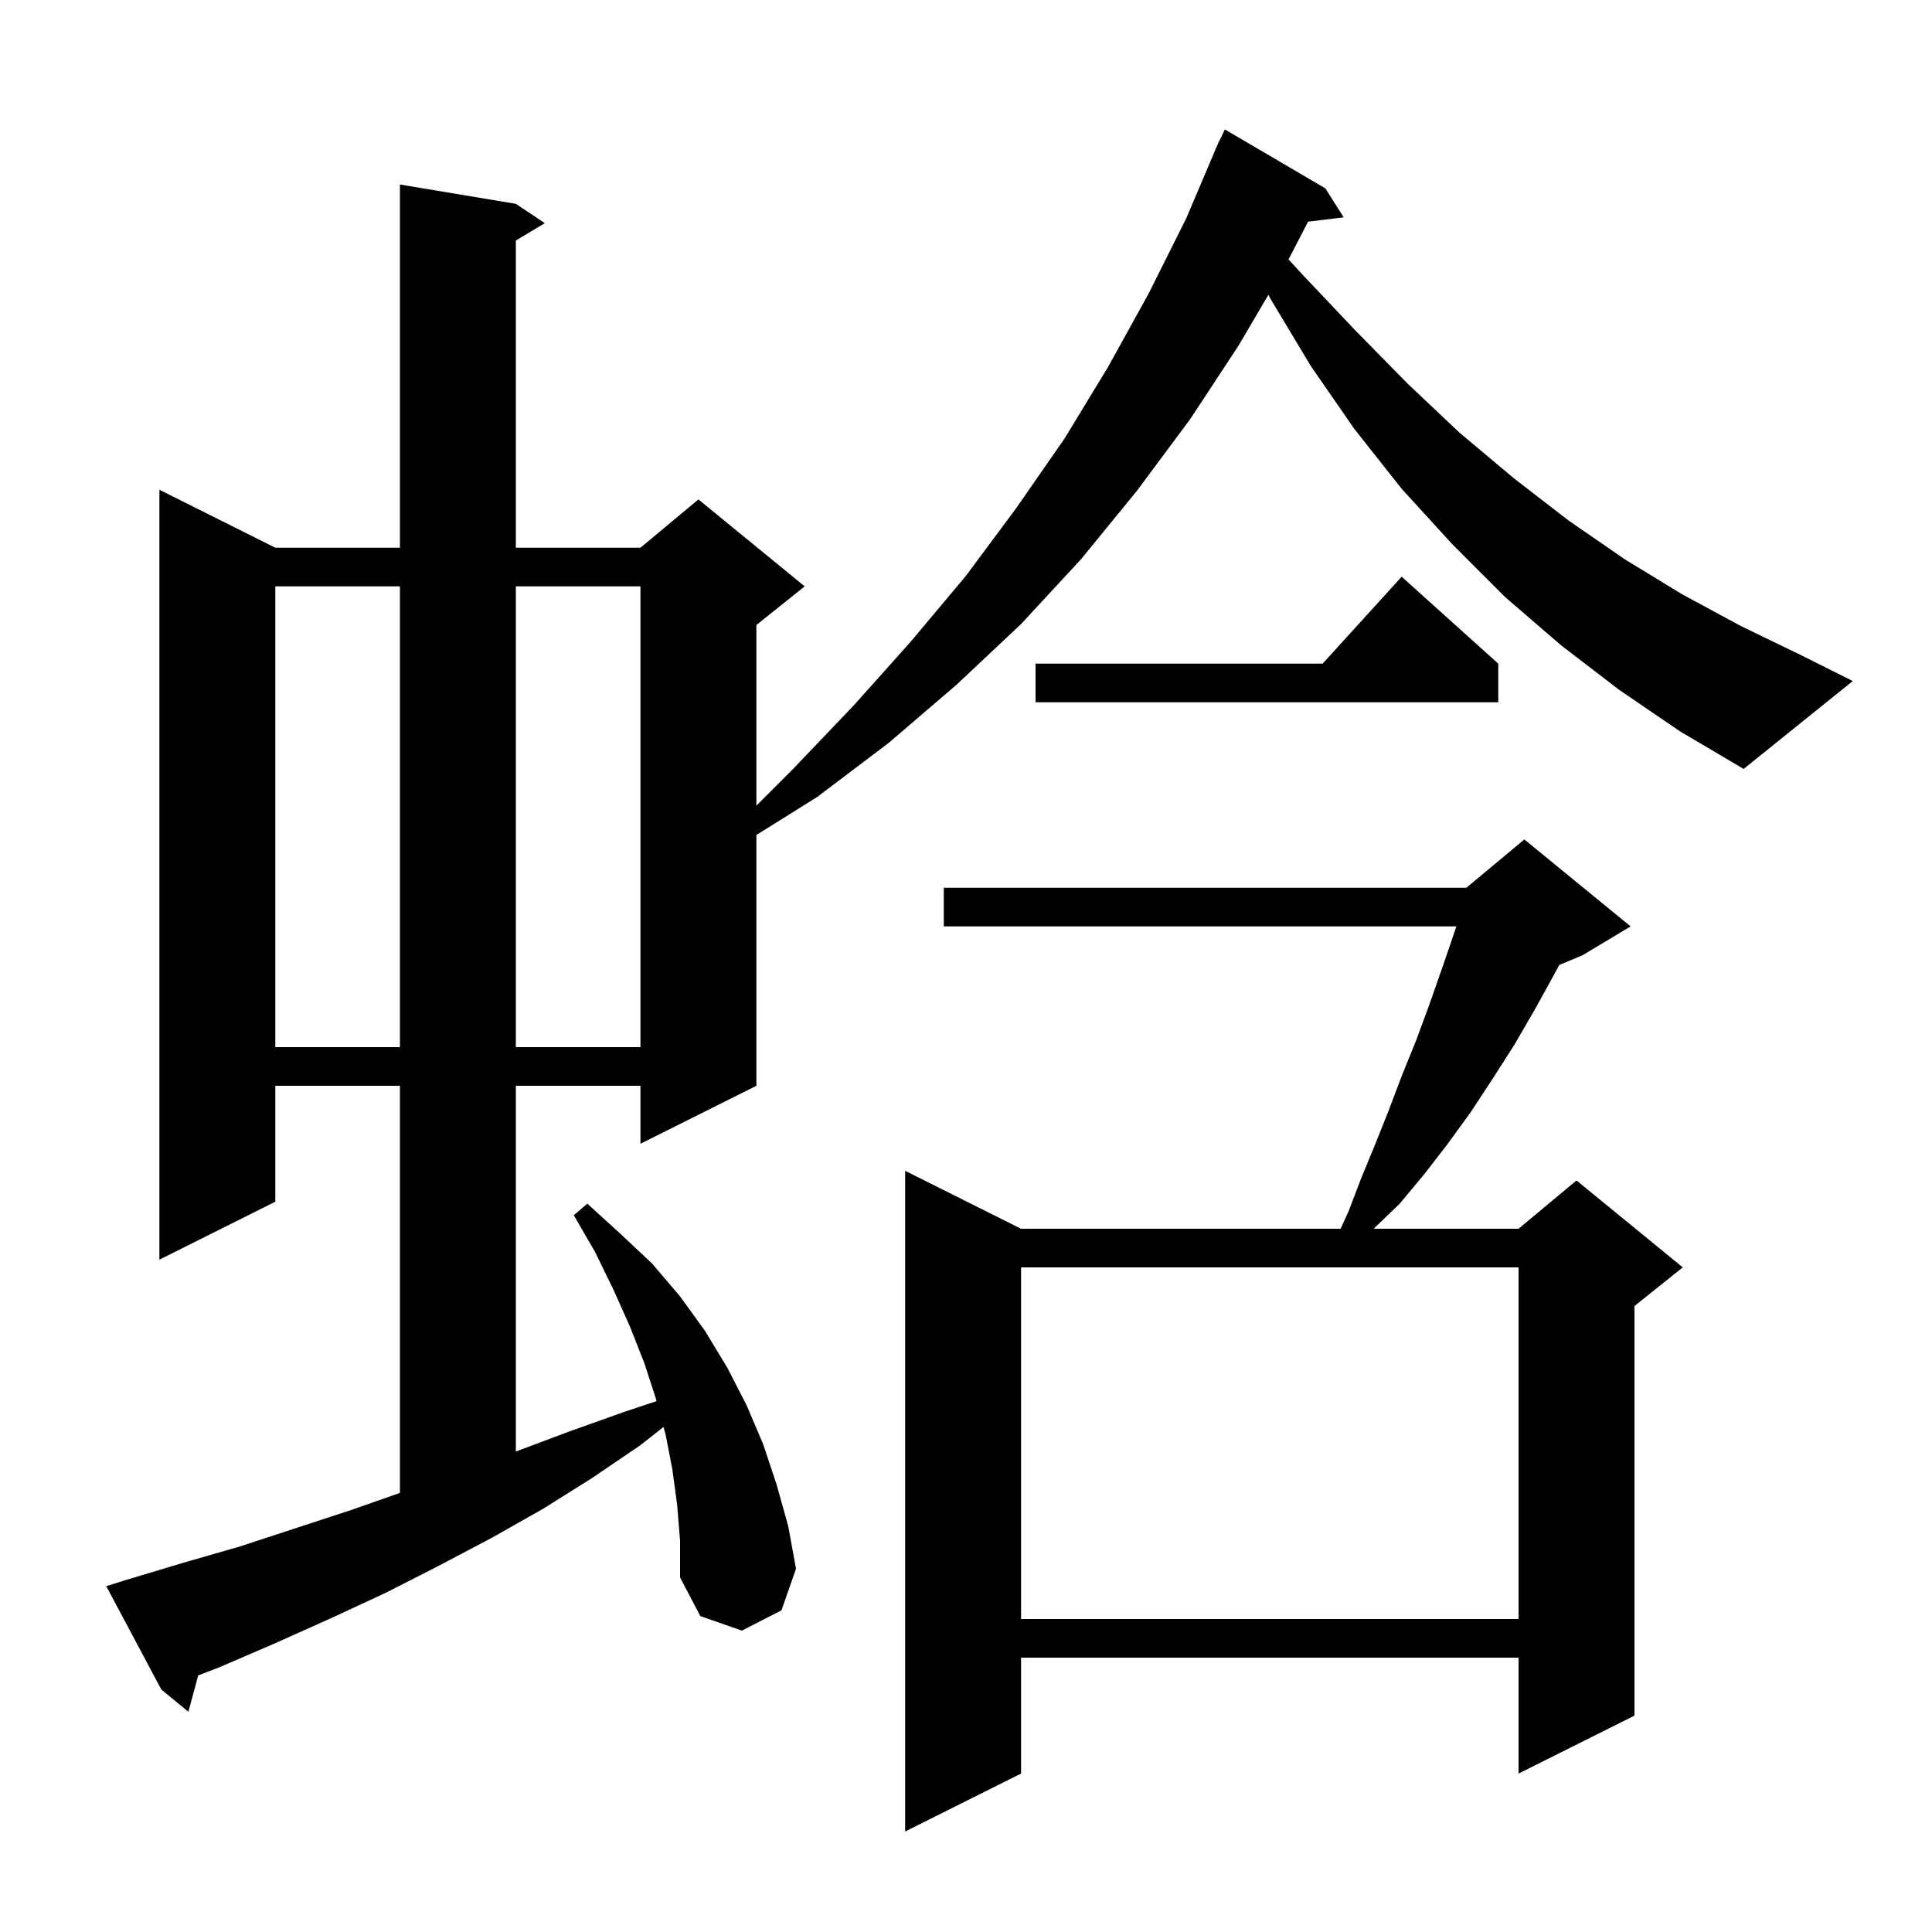 <svg xmlns="http://www.w3.org/2000/svg" xmlns:xlink="http://www.w3.org/1999/xlink" version="1.1" baseProfile="full" viewBox="0 0 200 200" width="200" height="200">
<g fill="black">
<path d="M 168.8 95.9 L 163.8 98.9 L 161.406 99.897 L 161.2 100.3 L 159.0 104.3 L 156.8 108.1 L 154.5 111.7 L 152.2 115.2 L 149.8 118.5 L 147.4 121.6 L 144.9 124.6 L 142.2 127.2 L 157.2 127.2 L 163.2 122.2 L 174.2 131.2 L 169.2 135.2 L 169.2 177.6 L 157.2 183.6 L 157.2 171.6 L 105.7 171.6 L 105.7 183.6 L 93.7 189.6 L 93.7 121.2 L 105.7 127.2 L 138.782 127.2 L 139.6 125.4 L 140.9 122.0 L 142.3 118.6 L 143.7 115.1 L 145.1 111.4 L 146.6 107.7 L 148.0 103.9 L 149.4 99.9 L 150.766 95.9 L 97.7 95.9 L 97.7 91.9 L 151.8 91.9 L 157.8 86.9 Z M 105.7 131.2 L 105.7 167.6 L 157.2 167.6 L 157.2 131.2 Z M 28.5 60.7 L 28.5 108.4 L 41.4 108.4 L 41.4 60.7 Z M 53.4 60.7 L 53.4 108.4 L 66.3 108.4 L 66.3 60.7 Z M 167.6 71.4 L 161.6 66.8 L 155.8 61.8 L 150.4 56.4 L 145.1 50.6 L 140.2 44.4 L 135.7 37.9 L 131.5 30.9 L 131.309 30.508 L 128.2 35.8 L 123.2 43.4 L 117.7 50.8 L 111.9 57.9 L 105.7 64.6 L 99.0 70.9 L 92.0 76.9 L 84.6 82.5 L 78.3 86.438 L 78.3 112.4 L 66.3 118.4 L 66.3 112.4 L 53.4 112.4 L 53.4 150.262 L 58.9 148.2 L 64.5 146.2 L 67.966 145.045 L 67.9 144.8 L 66.7 141.1 L 65.2 137.3 L 63.5 133.5 L 61.6 129.6 L 59.4 125.8 L 60.8 124.6 L 64.2 127.7 L 67.5 130.8 L 70.4 134.2 L 73.0 137.8 L 75.3 141.6 L 77.3 145.5 L 79.0 149.5 L 80.4 153.7 L 81.6 158.0 L 82.4 162.4 L 80.9 166.7 L 76.8 168.8 L 72.5 167.3 L 70.4 163.3 L 70.4 159.5 L 70.1 155.8 L 69.6 152.1 L 68.9 148.5 L 68.689 147.719 L 66.3 149.6 L 61.3 153.0 L 56.2 156.2 L 50.9 159.2 L 45.4 162.1 L 39.9 164.9 L 34.3 167.5 L 28.5 170.1 L 22.7 172.6 L 20.522 173.435 L 19.5 177.2 L 16.7 174.9 L 11.0 164.2 L 12.9 163.6 L 18.9 161.8 L 24.8 160.1 L 36.4 156.3 L 41.4 154.546 L 41.4 112.4 L 28.5 112.4 L 28.5 124.4 L 16.5 130.4 L 16.5 50.7 L 28.5 56.7 L 41.4 56.7 L 41.4 19.1 L 53.4 21.1 L 56.4 23.1 L 53.4 24.9 L 53.4 56.7 L 66.3 56.7 L 72.3 51.7 L 83.3 60.7 L 78.3 64.7 L 78.3 83.4 L 82.1 79.6 L 88.4 73.0 L 94.3 66.4 L 100.0 59.6 L 105.2 52.6 L 110.2 45.4 L 114.7 38.0 L 118.9 30.4 L 122.8 22.6 L 125.815 15.505 L 125.8 15.5 L 125.963 15.158 L 126.2 14.6 L 126.224 14.61 L 126.8 13.4 L 137.2 19.5 L 139.1 22.5 L 135.415 22.945 L 133.39 26.853 L 134.9 28.5 L 140.3 34.2 L 145.7 39.7 L 151.1 44.8 L 156.7 49.5 L 162.4 53.9 L 168.2 57.9 L 174.1 61.5 L 180.2 64.8 L 186.4 67.8 L 191.8 70.5 L 180.5 79.6 L 173.9 75.7 Z M 155.1 68.7 L 155.1 72.7 L 107.2 72.7 L 107.2 68.7 L 136.918 68.7 L 145.1 59.7 Z " />
</g>
</svg>

